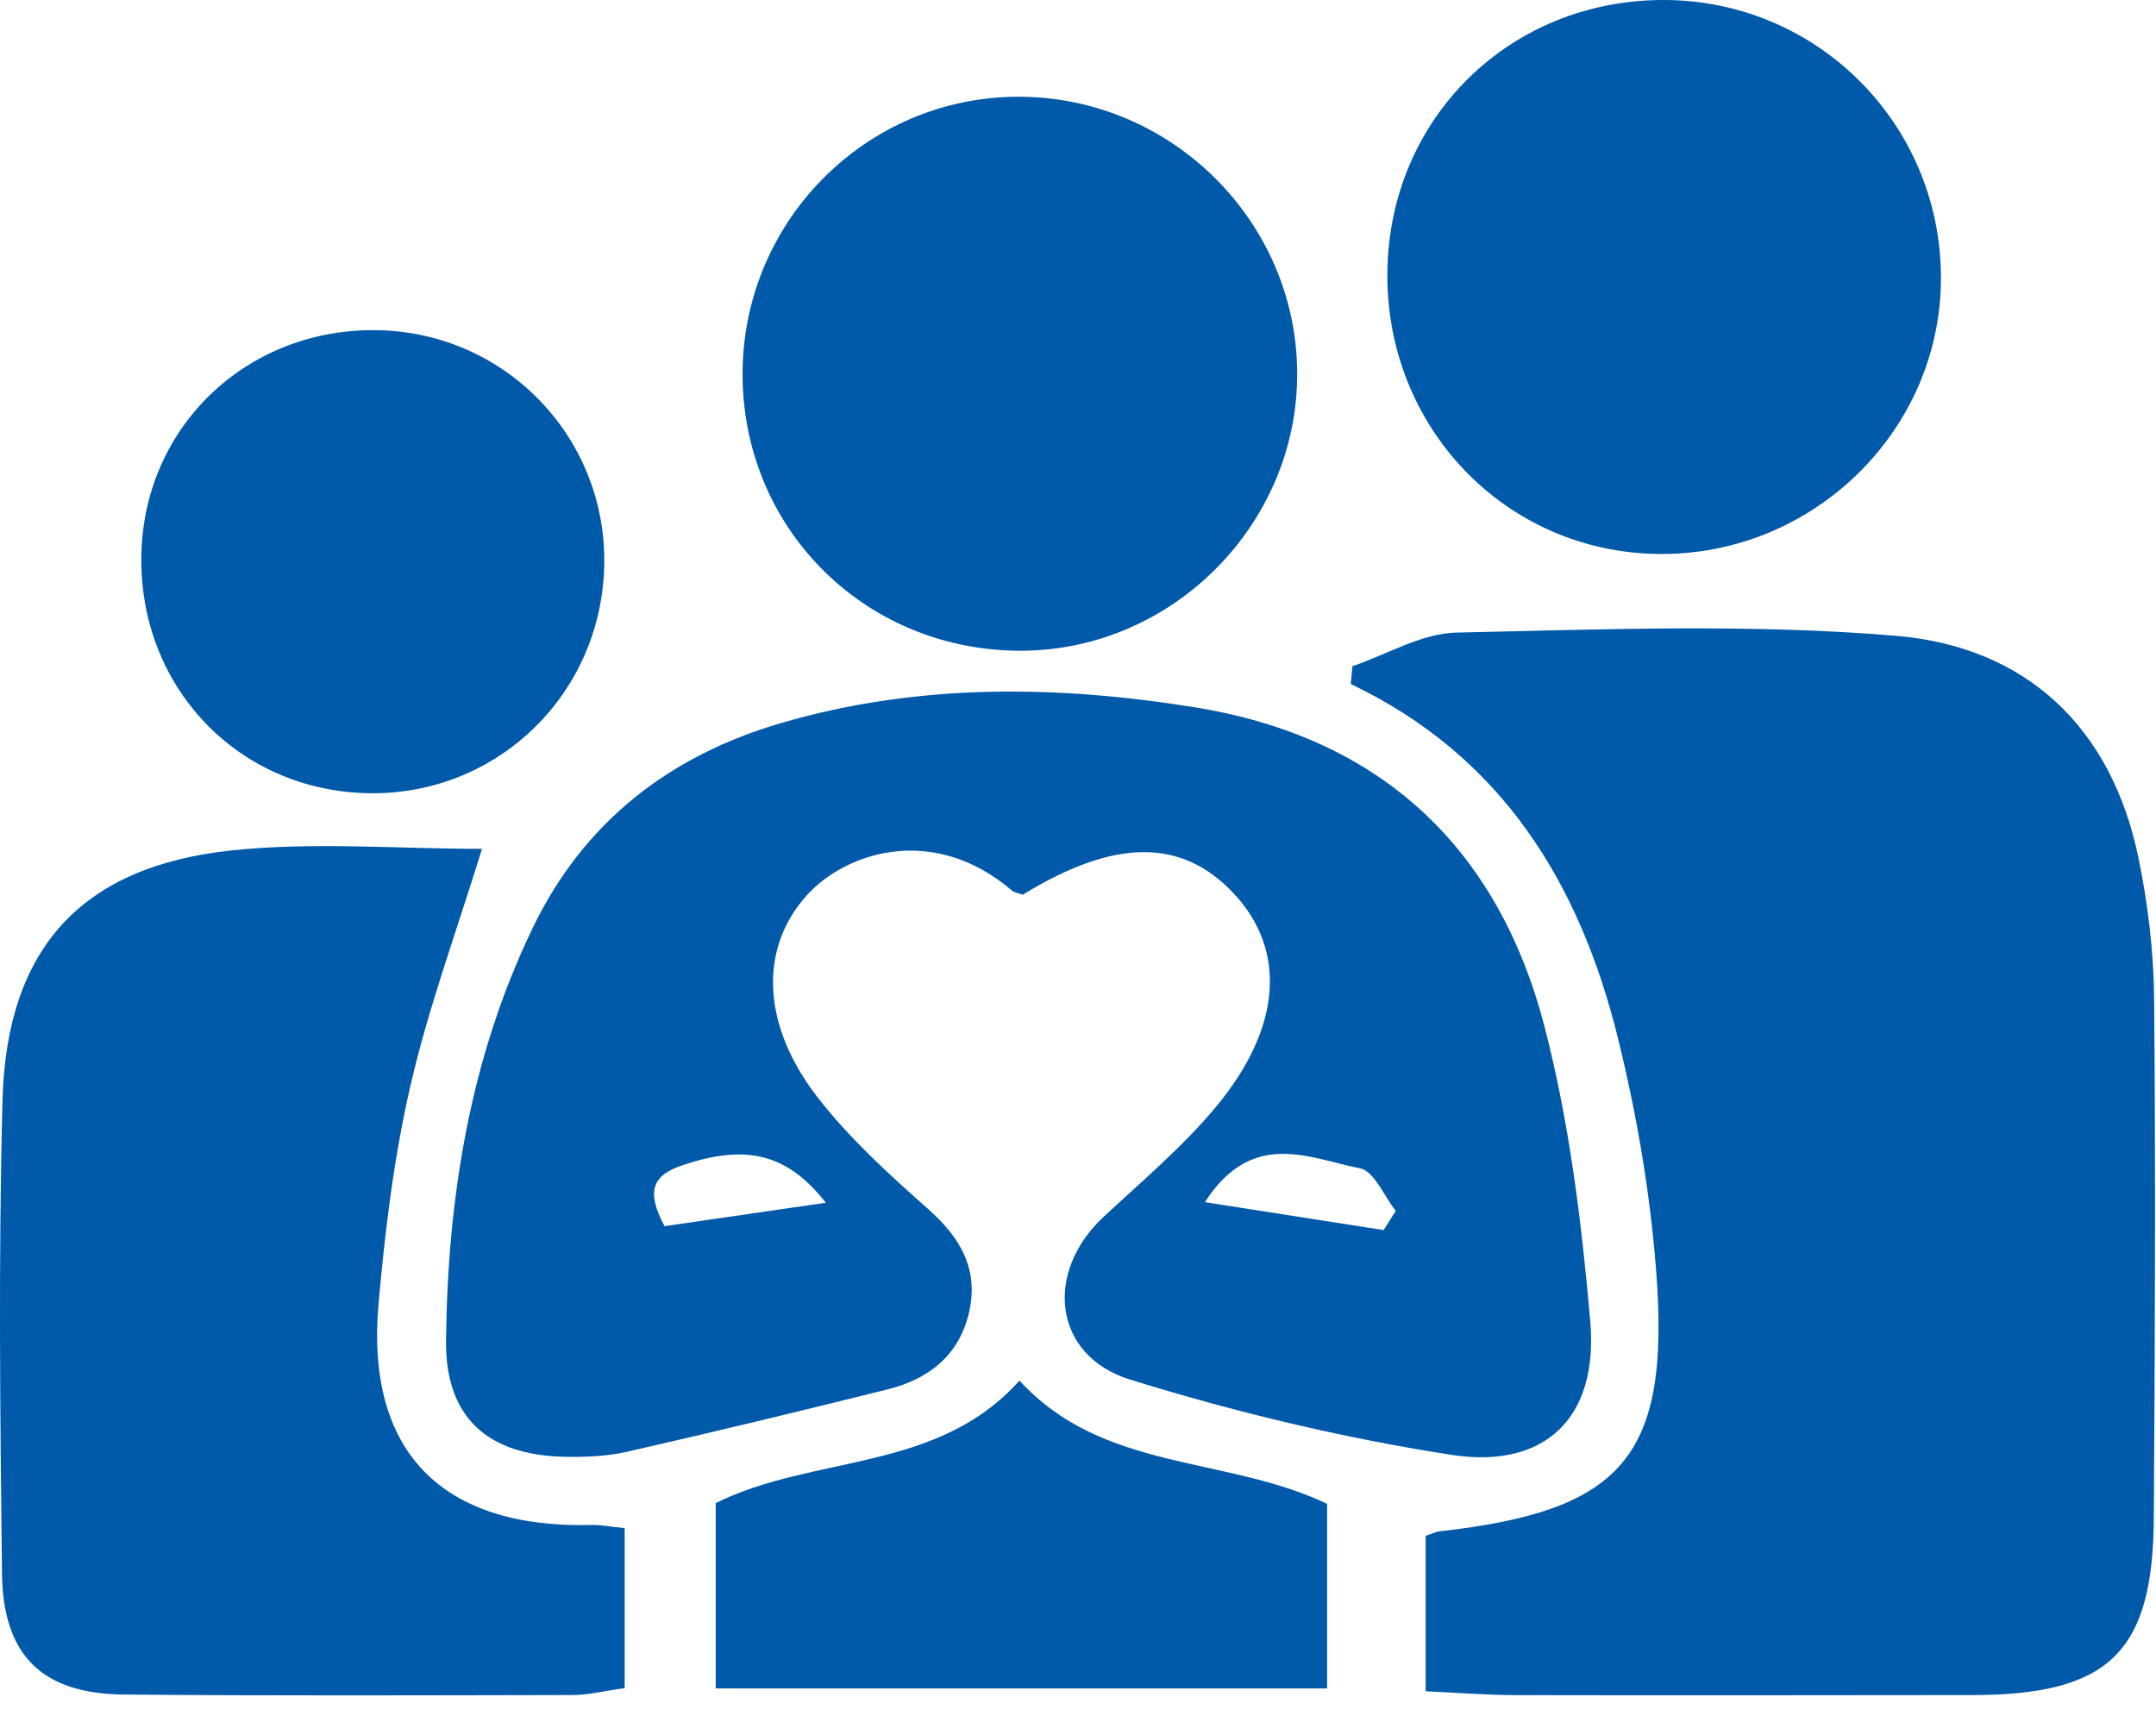 <?xml version="1.0" encoding="UTF-8"?>
<svg width="98px" height="78px" viewBox="0 0 98 78" version="1.1" xmlns="http://www.w3.org/2000/svg" xmlns:xlink="http://www.w3.org/1999/xlink">
    <!-- Generator: Sketch 64 (93537) - https://sketch.com -->
    <title>Group 15</title>
    <desc>Created with Sketch.</desc>
    <g id="Donate-Now" stroke="none" stroke-width="1" fill="none" fill-rule="evenodd">
        <g id="16.THI-Donate-(COVID)" transform="translate(-836, -1531)" fill="#0059A9">
            <g id="Group-15" transform="translate(836, 1531)">
                <path d="M64.803,69.819 C65.184,69.689 65.294,69.628 65.41,69.615 C73.779,68.684 75.938,66.217 75.277,57.731 C75,54.181 74.391,50.619 73.535,47.161 C71.808,40.184 68.292,34.38 61.398,31.095 C61.423,30.825 61.449,30.555 61.475,30.285 C63.05,29.751 64.616,28.79 66.203,28.757 C72.863,28.614 79.564,28.345 86.183,28.904 C92.075,29.401 95.979,33.033 97.207,39.019 C97.636,41.107 97.895,43.267 97.914,45.397 C97.984,53.274 97.951,61.153 97.9,69.03 C97.861,75.126 95.851,77.048 89.655,77.056 C82.736,77.064 75.817,77.072 68.899,77.059 C67.617,77.057 66.335,76.953 64.803,76.885 L64.803,69.819 Z" id="Fill-1"></path>
                <path d="M30.206,55.741 C32.487,55.41 34.874,55.063 37.538,54.676 C35.735,52.37 33.831,52.026 31.015,52.973 C29.674,53.424 29.345,54.133 30.206,55.741 M54.768,54.649 C57.702,55.107 60.297,55.512 62.891,55.918 C63.076,55.627 63.26,55.337 63.445,55.047 C62.909,54.374 62.464,53.237 61.821,53.111 C59.524,52.662 56.929,51.296 54.768,54.649 M46.486,40.675 C46.238,40.584 46.102,40.571 46.017,40.499 C42.445,37.433 38.444,38.718 36.651,40.724 C34.519,43.109 34.593,46.576 37.173,49.897 C38.622,51.762 40.413,53.388 42.189,54.963 C43.66,56.266 44.498,57.702 44.046,59.667 C43.595,61.624 42.202,62.696 40.347,63.159 C36.411,64.142 32.466,65.092 28.511,65.993 C27.591,66.203 26.613,66.244 25.664,66.224 C22.173,66.153 20.234,64.438 20.274,60.937 C20.347,54.441 21.366,48.079 24.225,42.16 C26.54,37.368 30.426,34.358 35.482,32.876 C41.679,31.06 47.982,31.138 54.288,32.15 C62.728,33.505 68.085,38.508 70.202,46.658 C71.336,51.021 71.895,55.574 72.285,60.078 C72.66,64.417 70.262,66.799 65.978,66.136 C61.046,65.374 56.139,64.194 51.37,62.716 C47.869,61.63 47.449,57.844 50.165,55.316 C51.907,53.693 53.753,52.143 55.266,50.323 C58.284,46.695 58.48,43.186 56.085,40.623 C53.737,38.112 50.696,38.089 46.486,40.675" id="Fill-3"></path>
                <path d="M28.394,69.468 L28.394,76.741 C27.441,76.873 26.746,77.052 26.051,77.054 C19.242,77.068 12.432,77.093 5.624,77.032 C1.927,76.999 0.134,75.264 0.091,71.536 C0.008,64.366 -0.074,57.19 0.114,50.023 C0.296,43.116 3.695,39.376 10.548,38.657 C14.275,38.266 18.076,38.588 21.908,38.588 C20.747,42.359 19.474,45.804 18.656,49.355 C17.907,52.599 17.501,55.944 17.207,59.267 C16.61,66 20.093,69.514 26.941,69.324 C27.285,69.315 27.631,69.389 28.394,69.468" id="Fill-5"></path>
                <path d="M63.062,12.404 C63.127,5.381 68.627,-0.029 75.671,1.63054294e-05 C82.601,0.029 88.188,5.62 88.225,12.564 C88.264,19.559 82.406,25.291 75.331,25.182 C68.42,25.076 62.997,19.427 63.062,12.404" id="Fill-7"></path>
                <path d="M46.492,29.581 C39.487,29.637 33.893,24.224 33.756,17.257 C33.618,10.184 39.312,4.37 46.349,4.398 C53.252,4.426 58.919,10.055 58.963,16.927 C59.007,23.785 53.35,29.526 46.492,29.581" id="Fill-9"></path>
                <path d="M17.254,15.012 C23.056,15.163 27.616,19.962 27.464,25.755 C27.311,31.592 22.583,36.15 16.776,36.059 C10.783,35.964 6.247,31.163 6.429,25.106 C6.603,19.279 11.345,14.857 17.254,15.012" id="Fill-11"></path>
                <path d="M46.34,62.759 C50.131,66.915 55.706,66.165 60.323,68.363 L60.323,76.754 L32.533,76.754 L32.533,68.329 C36.995,66.115 42.604,66.944 46.34,62.759" id="Fill-13"></path>
            </g>
        </g>
    </g>
</svg>